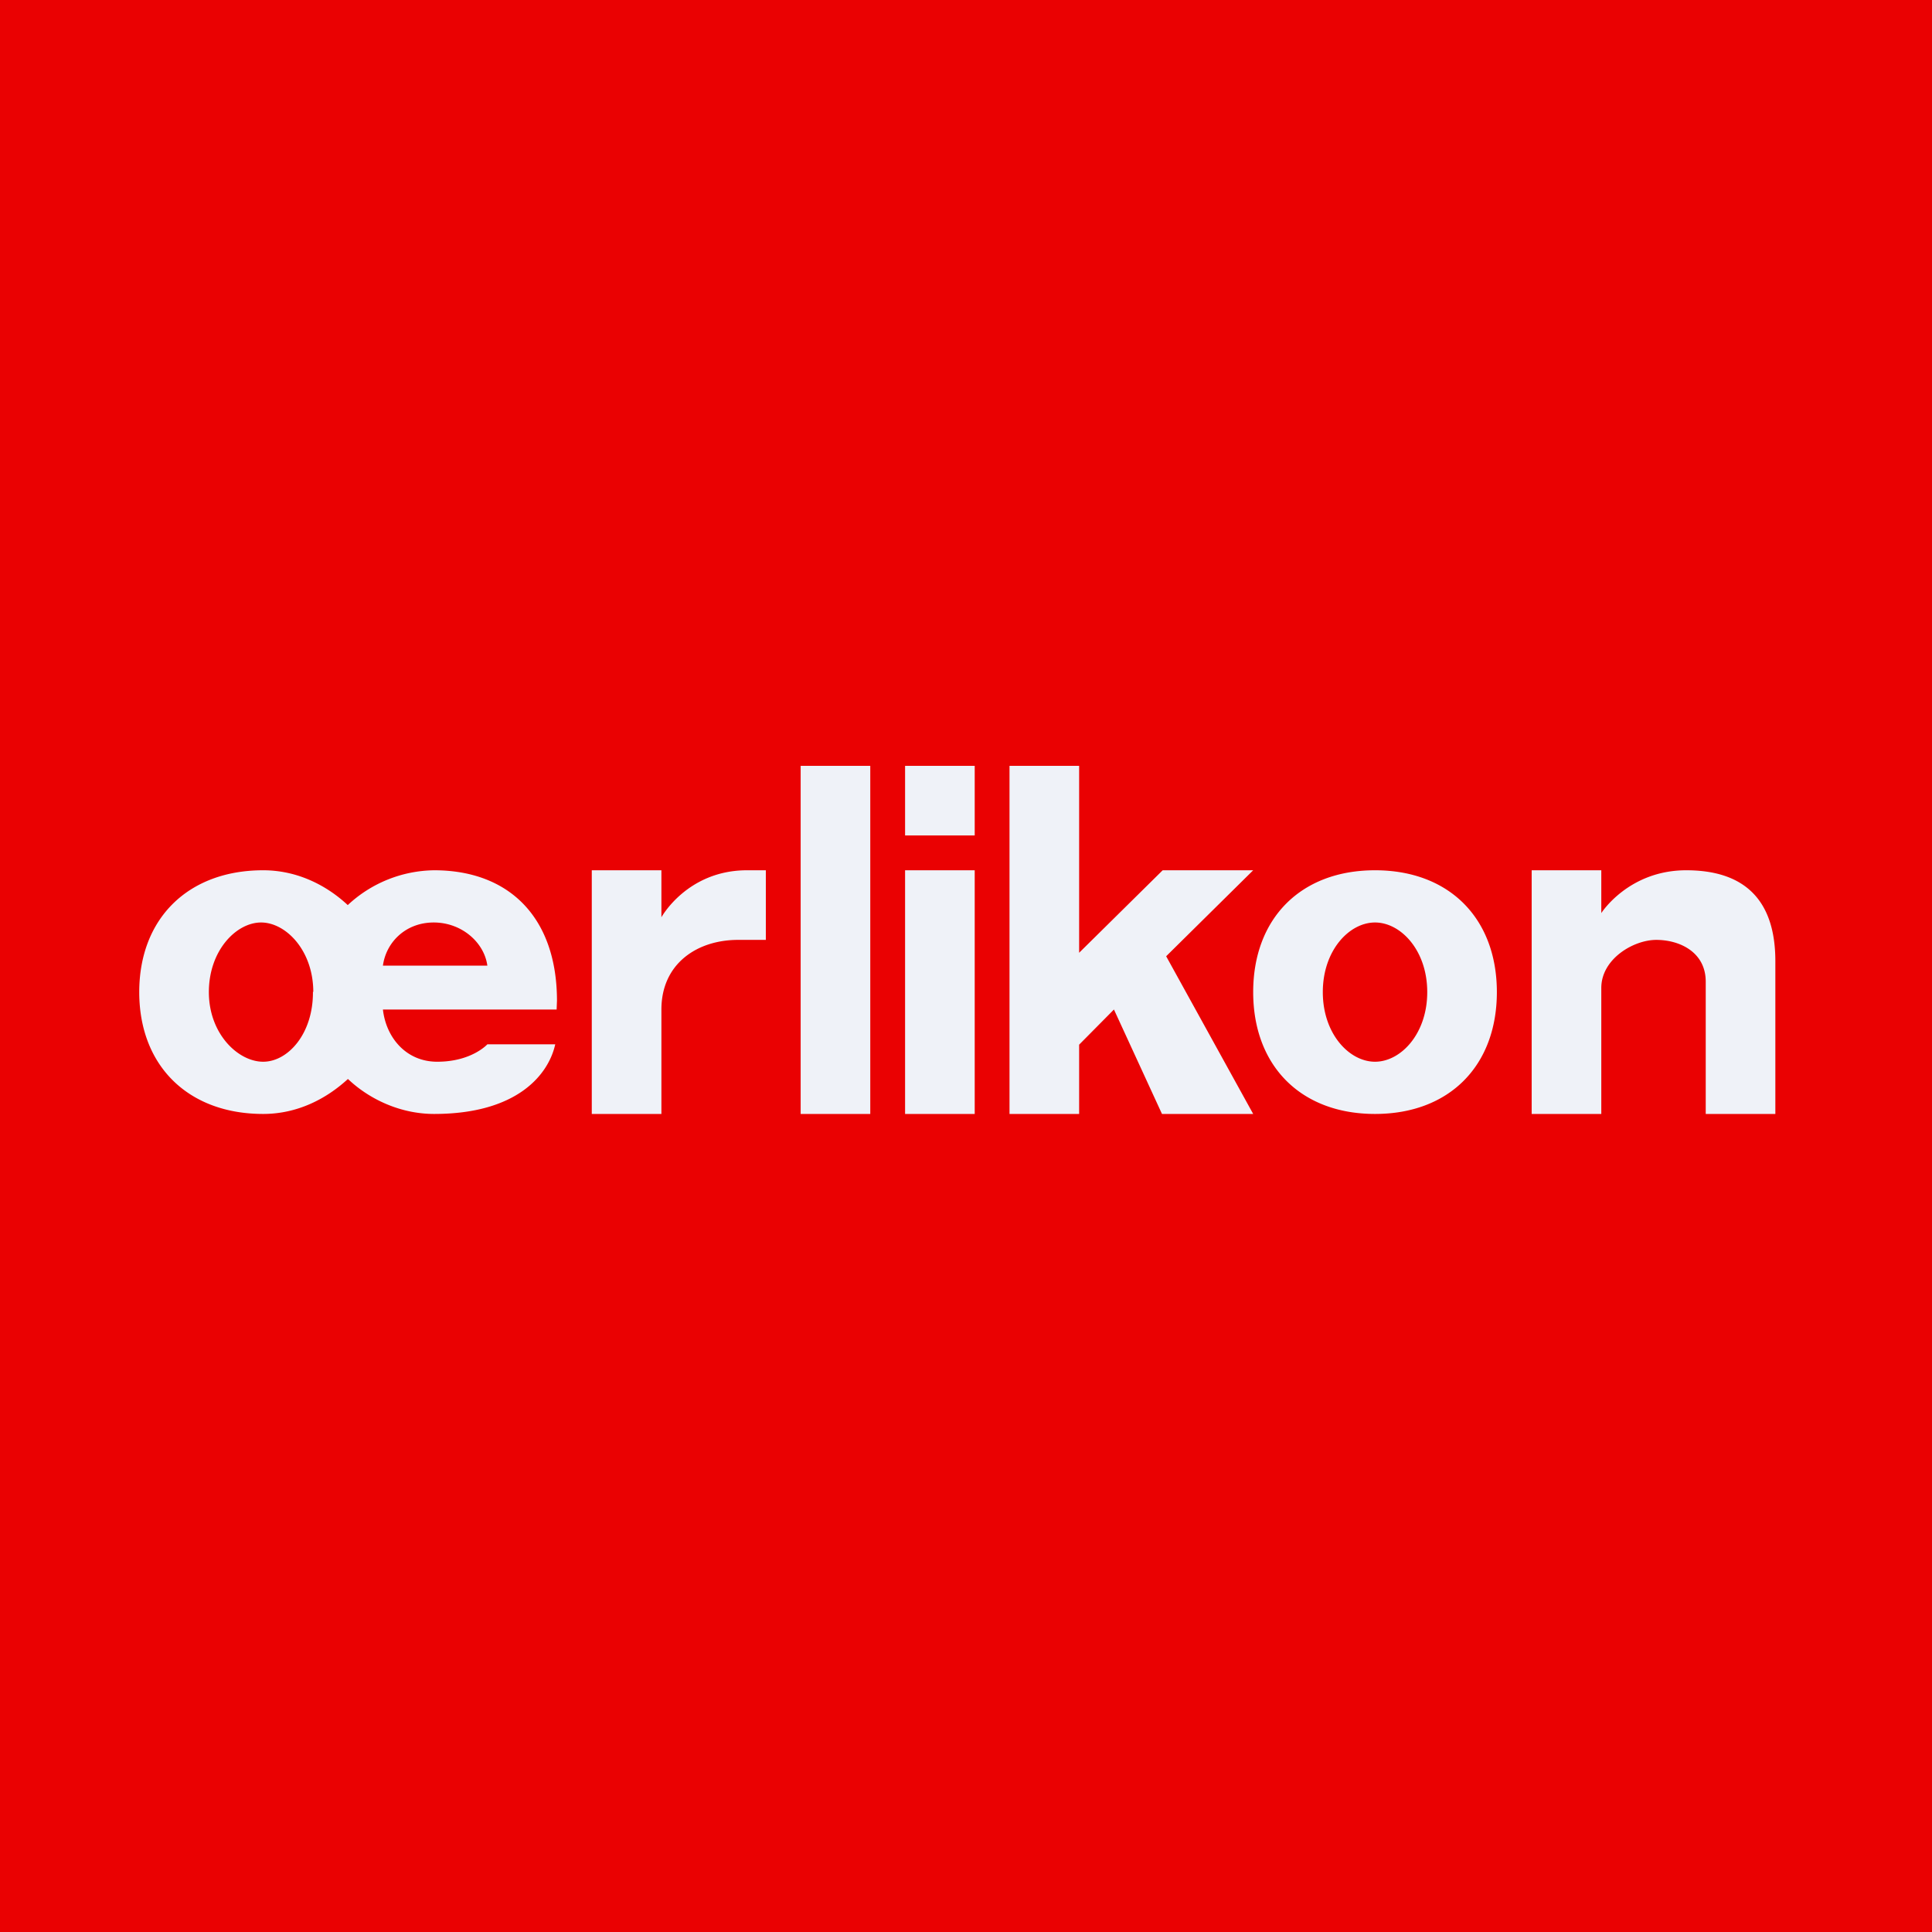 <?xml version="1.0" encoding="UTF-8"?>
<!-- generated by Finnhub -->
<svg viewBox="0 0 55.5 55.5" xmlns="http://www.w3.org/2000/svg">
<path d="M 0,0 H 55.5 V 55.5 H 0 Z" fill="rgb(234, 1, 2)"/>
<path d="M 8.99,28.485 C 9,29.7 8.27,30.5 7.56,30.5 C 6.84,30.5 6,29.7 6,28.5 S 6.79,26.5 7.5,26.5 C 8.21,26.5 9,27.3 9,28.5 Z M 10,31 C 10.59,31.56 11.48,32 12.47,32 C 14.87,32 15.76,30.86 15.95,30 H 14 S 13.55,30.5 12.56,30.5 C 11.66,30.5 11.09,29.8 11,29 H 15.99 L 16,28.75 C 16,26.36 14.63,25 12.47,25 A 3.7,3.7 0 0,0 9.99,26 C 9.39,25.44 8.55,25 7.56,25 C 5.4,25 4,26.39 4,28.5 C 4,30.61 5.4,32 7.56,32 C 8.55,32 9.38,31.56 9.99,31 Z M 11,27.74 C 11.09,27.07 11.65,26.5 12.46,26.5 C 13.26,26.5 13.91,27.07 14,27.74 H 11 Z M 36,28.5 C 36,30.61 37.36,32 39.5,32 C 41.64,32 43,30.61 43,28.5 C 43,26.39 41.64,25 39.5,25 C 37.36,25 36,26.39 36,28.5 Z M 41,28.5 C 41,29.7 40.24,30.5 39.5,30.5 S 38,29.7 38,28.5 S 38.76,26.5 39.5,26.5 S 41,27.3 41,28.5 Z M 19,32 H 17 V 25 H 19 V 26.35 S 19.74,25 21.46,25 H 22 V 27 H 21.2 C 20.03,27 19,27.68 19,29 V 32 Z M 25,32 H 23 V 22 H 25 V 32 Z M 28,32 H 26 V 25 H 28 V 32 Z M 28,24 H 26 V 22 H 28 V 24 Z M 36,32 H 33.38 L 32,29 L 31,30.01 V 32 H 29 V 22 H 31 V 27.37 L 33.4,25 H 36 L 33.5,27.47 L 36,32 Z M 49,28.2 V 32 H 51 V 27.61 C 51,25.84 50.1,25 48.44,25 C 46.78,25 46,26.23 46,26.23 V 25 H 44 V 32 H 46 V 28.38 C 46,27.55 46.92,27 47.58,27 C 48.25,27 49,27.35 49,28.2 Z" fill="rgb(239, 242, 248)"/>
</svg>
